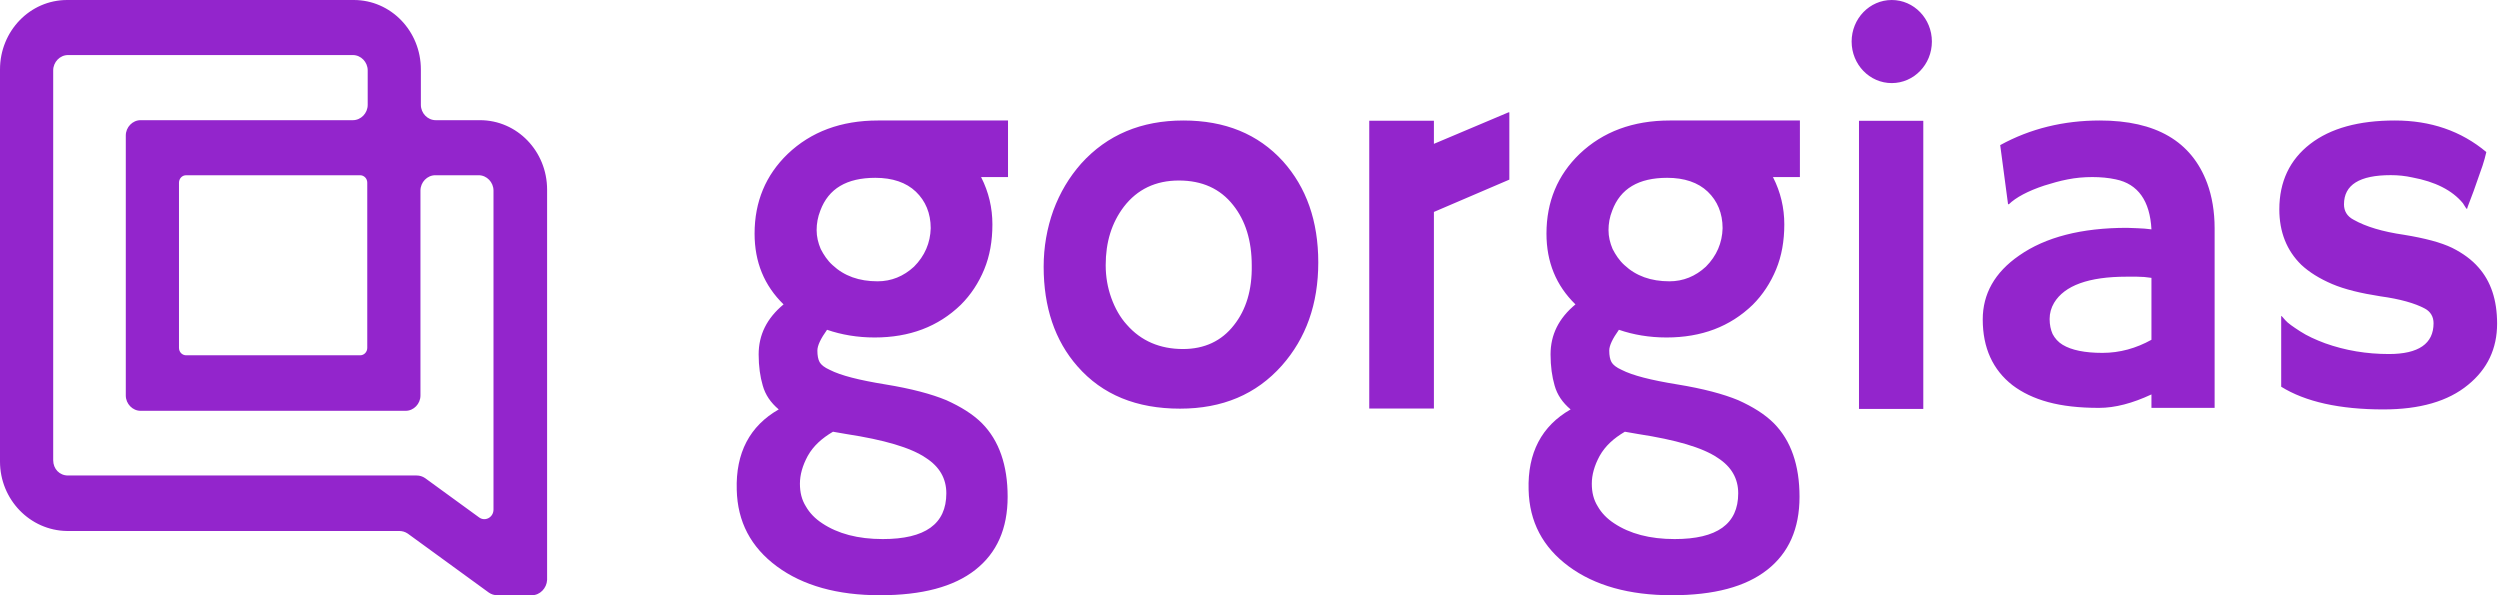 <svg width="126" height="30" viewBox="0 0 126 30" fill="none" xmlns="http://www.w3.org/2000/svg">
<path fill-rule="evenodd" clip-rule="evenodd" d="M25.063 30H26.808C27.212 30 27.553 29.647 27.574 29.229V9.559C27.574 7.621 26.064 6.057 24.191 6.057H21.957C21.553 6.057 21.212 5.705 21.212 5.286V3.502C21.212 1.564 19.702 0 17.829 0H3.383C1.511 0 0 1.564 0 3.502V23.26C0 25.176 1.511 26.74 3.383 26.762H20.127C20.276 26.762 20.425 26.806 20.553 26.894L24.638 29.867C24.766 29.956 24.915 30 25.063 30ZM21 23.965H3.425C3 23.965 2.681 23.634 2.681 23.194V3.546C2.681 3.128 3.021 2.775 3.425 2.775H17.787C18.191 2.775 18.532 3.128 18.532 3.546V5.286C18.532 5.705 18.191 6.057 17.787 6.057H7.085C6.681 6.057 6.34 6.41 6.34 6.828V19.934C6.34 20.352 6.681 20.705 7.085 20.705H20.447C20.851 20.705 21.191 20.352 21.191 19.934V9.603C21.191 9.185 21.532 8.832 21.936 8.832H24.127C24.532 8.832 24.872 9.185 24.872 9.603V25.682C24.872 26.079 24.447 26.299 24.149 26.079L21.425 24.097C21.298 24.009 21.149 23.965 21 23.965ZM18.149 17.907H9.383C9.191 17.907 9.021 17.753 9.021 17.533V9.207C9.021 9.009 9.17 8.832 9.383 8.832H18.149C18.34 8.832 18.51 8.987 18.51 9.207V17.533C18.51 17.731 18.361 17.907 18.149 17.907ZM95.344 4.188C96.461 4.188 97.367 3.251 97.367 2.094C97.367 0.938 96.461 0 95.344 0C94.227 0 93.322 0.938 93.322 2.094C93.322 3.251 94.227 4.188 95.344 4.188ZM72.269 7.25V6.086H69.01V20.59H72.269V10.682L76.071 9.053V5.66H76.034L72.269 7.25ZM59.642 6.073C57.526 6.073 55.803 6.791 54.491 8.245C53.892 8.924 53.424 9.699 53.087 10.61C52.768 11.502 52.6 12.452 52.6 13.441C52.6 15.477 53.162 17.164 54.304 18.463C55.559 19.898 57.282 20.596 59.473 20.596C61.609 20.596 63.313 19.879 64.606 18.424C65.823 17.048 66.441 15.322 66.441 13.228C66.441 11.134 65.841 9.447 64.662 8.129C63.407 6.752 61.74 6.073 59.642 6.073ZM62.189 16.389C61.571 17.183 60.71 17.591 59.623 17.591C58.462 17.591 57.507 17.183 56.795 16.369C56.458 16.001 56.196 15.535 56.008 15.012C55.821 14.488 55.727 13.945 55.727 13.364C55.727 12.2 56.027 11.231 56.645 10.416C57.319 9.544 58.237 9.098 59.417 9.098C60.578 9.098 61.496 9.505 62.152 10.339C62.77 11.114 63.088 12.123 63.088 13.383C63.107 14.605 62.807 15.613 62.189 16.389ZM93.693 6.089H96.934V20.611H93.693V6.089ZM44.249 6.073C42.395 6.073 40.877 6.636 39.698 7.76C38.592 8.827 38.031 10.165 38.031 11.774C38.031 13.209 38.517 14.391 39.492 15.341C38.649 16.04 38.236 16.873 38.236 17.862C38.236 18.463 38.311 18.987 38.443 19.433C38.574 19.898 38.836 20.286 39.248 20.635C37.787 21.468 37.075 22.826 37.132 24.687C37.169 26.297 37.843 27.576 39.154 28.546C40.465 29.515 42.207 30 44.342 30C46.478 30 48.07 29.574 49.156 28.72C50.242 27.867 50.785 26.646 50.785 25.036C50.785 23.446 50.355 22.205 49.493 21.333C49.025 20.867 48.425 20.499 47.695 20.169C46.946 19.859 45.934 19.588 44.623 19.374C43.312 19.161 42.376 18.928 41.814 18.638C41.552 18.521 41.383 18.386 41.308 18.25C41.233 18.114 41.196 17.92 41.196 17.668C41.196 17.416 41.364 17.067 41.683 16.621C42.413 16.873 43.219 17.009 44.08 17.009C45.841 17.009 47.283 16.466 48.425 15.361C48.931 14.857 49.325 14.256 49.605 13.577C49.886 12.898 50.017 12.142 50.017 11.308C50.017 10.475 49.83 9.68 49.456 8.943C49.456 8.943 49.456 8.924 49.437 8.924H50.804V6.073H44.249ZM41.983 21.759L42.657 21.876C44.548 22.167 45.897 22.554 46.665 23.078C47.358 23.524 47.695 24.125 47.695 24.862C47.695 26.413 46.627 27.169 44.492 27.169C43.237 27.169 42.226 26.898 41.439 26.374C41.083 26.142 40.803 25.851 40.615 25.521C40.409 25.191 40.316 24.823 40.316 24.377C40.316 23.931 40.447 23.466 40.709 22.981C40.99 22.477 41.421 22.089 41.983 21.759ZM46.066 13.441C45.541 13.926 44.923 14.178 44.23 14.178C43.294 14.178 42.544 13.907 41.964 13.364C41.702 13.131 41.514 12.84 41.364 12.549C41.233 12.239 41.158 11.929 41.158 11.599C41.158 11.27 41.215 10.94 41.346 10.61C41.758 9.505 42.675 8.962 44.117 8.962C44.979 8.962 45.672 9.195 46.159 9.66C46.646 10.126 46.908 10.746 46.908 11.502C46.889 12.239 46.609 12.898 46.066 13.441ZM111.242 9.234C111.486 9.893 111.617 10.668 111.617 11.502V20.557H108.433V19.879C107.478 20.325 106.597 20.557 105.792 20.557C104.78 20.557 103.938 20.46 103.226 20.266C102.514 20.073 101.915 19.782 101.429 19.413C100.436 18.638 99.93 17.532 99.93 16.098C99.93 14.818 100.529 13.732 101.765 12.879C103.095 11.948 104.912 11.483 107.197 11.483L107.721 11.502C107.775 11.502 107.829 11.507 107.885 11.511C107.946 11.517 108.009 11.522 108.077 11.522C108.14 11.531 108.199 11.536 108.255 11.54C108.316 11.546 108.374 11.55 108.433 11.56C108.358 10.126 107.758 9.272 106.635 9.04C106.279 8.962 105.867 8.924 105.455 8.924C105.024 8.924 104.612 8.962 104.218 9.04C103.807 9.117 103.414 9.234 103.039 9.35C102.214 9.622 101.597 9.951 101.241 10.3L101.204 10.281L100.81 7.314C102.327 6.48 104.013 6.073 105.83 6.073C108.658 6.073 110.455 7.12 111.242 9.234ZM108.433 17.125V15.264V14.004C108.189 13.965 107.946 13.945 107.702 13.945H107.178C105.268 13.945 104.05 14.391 103.525 15.264C103.376 15.516 103.301 15.787 103.301 16.078C103.301 16.369 103.357 16.621 103.451 16.834C103.563 17.048 103.732 17.242 103.957 17.377C104.406 17.649 105.08 17.785 105.961 17.785C106.841 17.785 107.665 17.552 108.433 17.125ZM123.587 12.491C124.131 12.763 124.58 13.092 124.917 13.48C125.536 14.178 125.854 15.109 125.854 16.311C125.854 17.571 125.367 18.599 124.393 19.394C123.382 20.228 121.958 20.635 120.122 20.635C117.912 20.635 116.189 20.247 114.972 19.491V15.923C114.972 15.904 115.047 15.981 115.178 16.136C115.309 16.291 115.571 16.466 115.927 16.699C116.283 16.931 116.713 17.125 117.182 17.3C118.212 17.668 119.28 17.843 120.403 17.843C121.902 17.843 122.651 17.319 122.651 16.291C122.651 15.962 122.501 15.71 122.22 15.555C121.715 15.283 120.965 15.07 119.972 14.934C118.98 14.779 118.174 14.585 117.538 14.314C116.901 14.042 116.377 13.713 115.983 13.344C115.252 12.627 114.878 11.696 114.878 10.552C114.878 9.156 115.403 8.051 116.433 7.256C117.463 6.461 118.886 6.073 120.703 6.073C122.501 6.073 124.037 6.597 125.311 7.663C125.254 7.896 125.198 8.129 125.123 8.342C124.917 8.943 124.768 9.369 124.674 9.622L124.374 10.416C124.355 10.494 124.336 10.533 124.336 10.533C124.318 10.533 124.243 10.436 124.131 10.242C123.587 9.583 122.726 9.156 121.583 8.943C121.228 8.865 120.871 8.827 120.497 8.827C118.924 8.827 118.137 9.311 118.137 10.3C118.137 10.63 118.287 10.901 118.624 11.076C119.242 11.425 120.085 11.677 121.153 11.832C122.22 12.006 123.026 12.22 123.587 12.491ZM84.16 6.073C82.305 6.073 80.788 6.636 79.608 7.76C78.503 8.827 77.942 10.165 77.942 11.774C77.942 13.209 78.428 14.391 79.403 15.341C78.559 16.04 78.148 16.873 78.148 17.862C78.148 18.463 78.223 18.987 78.353 19.433C78.484 19.898 78.747 20.286 79.159 20.635C77.698 21.468 76.986 22.826 77.042 24.687C77.08 26.297 77.754 27.576 79.065 28.546C80.376 29.515 82.118 30 84.254 30C86.389 30 87.98 29.574 89.067 28.72C90.153 27.867 90.696 26.646 90.696 25.036C90.696 23.446 90.266 22.205 89.404 21.333C88.936 20.867 88.337 20.499 87.606 20.169C86.857 19.859 85.845 19.588 84.534 19.374C83.223 19.161 82.286 18.928 81.725 18.638C81.463 18.521 81.294 18.386 81.219 18.25C81.144 18.114 81.106 17.92 81.106 17.668C81.106 17.416 81.275 17.067 81.593 16.621C82.324 16.873 83.129 17.009 83.991 17.009C85.752 17.009 87.194 16.466 88.337 15.361C88.842 14.857 89.235 14.256 89.516 13.577C89.797 12.898 89.929 12.142 89.929 11.308C89.929 10.475 89.741 9.68 89.366 8.943C89.366 8.943 89.366 8.924 89.347 8.924H90.715V6.073H84.16ZM81.893 21.759L82.567 21.876C84.459 22.167 85.808 22.554 86.576 23.078C87.269 23.524 87.606 24.125 87.606 24.862C87.606 26.413 86.538 27.169 84.403 27.169C83.148 27.169 82.137 26.898 81.35 26.374C80.995 26.142 80.713 25.851 80.526 25.521C80.32 25.191 80.227 24.823 80.227 24.377C80.227 23.931 80.357 23.466 80.62 22.981C80.901 22.477 81.332 22.089 81.893 21.759ZM85.976 13.441C85.452 13.926 84.834 14.178 84.141 14.178C83.204 14.178 82.455 13.907 81.874 13.364C81.613 13.131 81.425 12.84 81.275 12.549C81.144 12.239 81.069 11.929 81.069 11.599C81.069 11.27 81.125 10.94 81.257 10.61C81.668 9.505 82.586 8.962 84.028 8.962C84.89 8.962 85.583 9.195 86.07 9.66C86.557 10.126 86.819 10.746 86.819 11.502C86.8 12.239 86.519 12.898 85.976 13.441Z" fill="#9325CC"/>
</svg>

